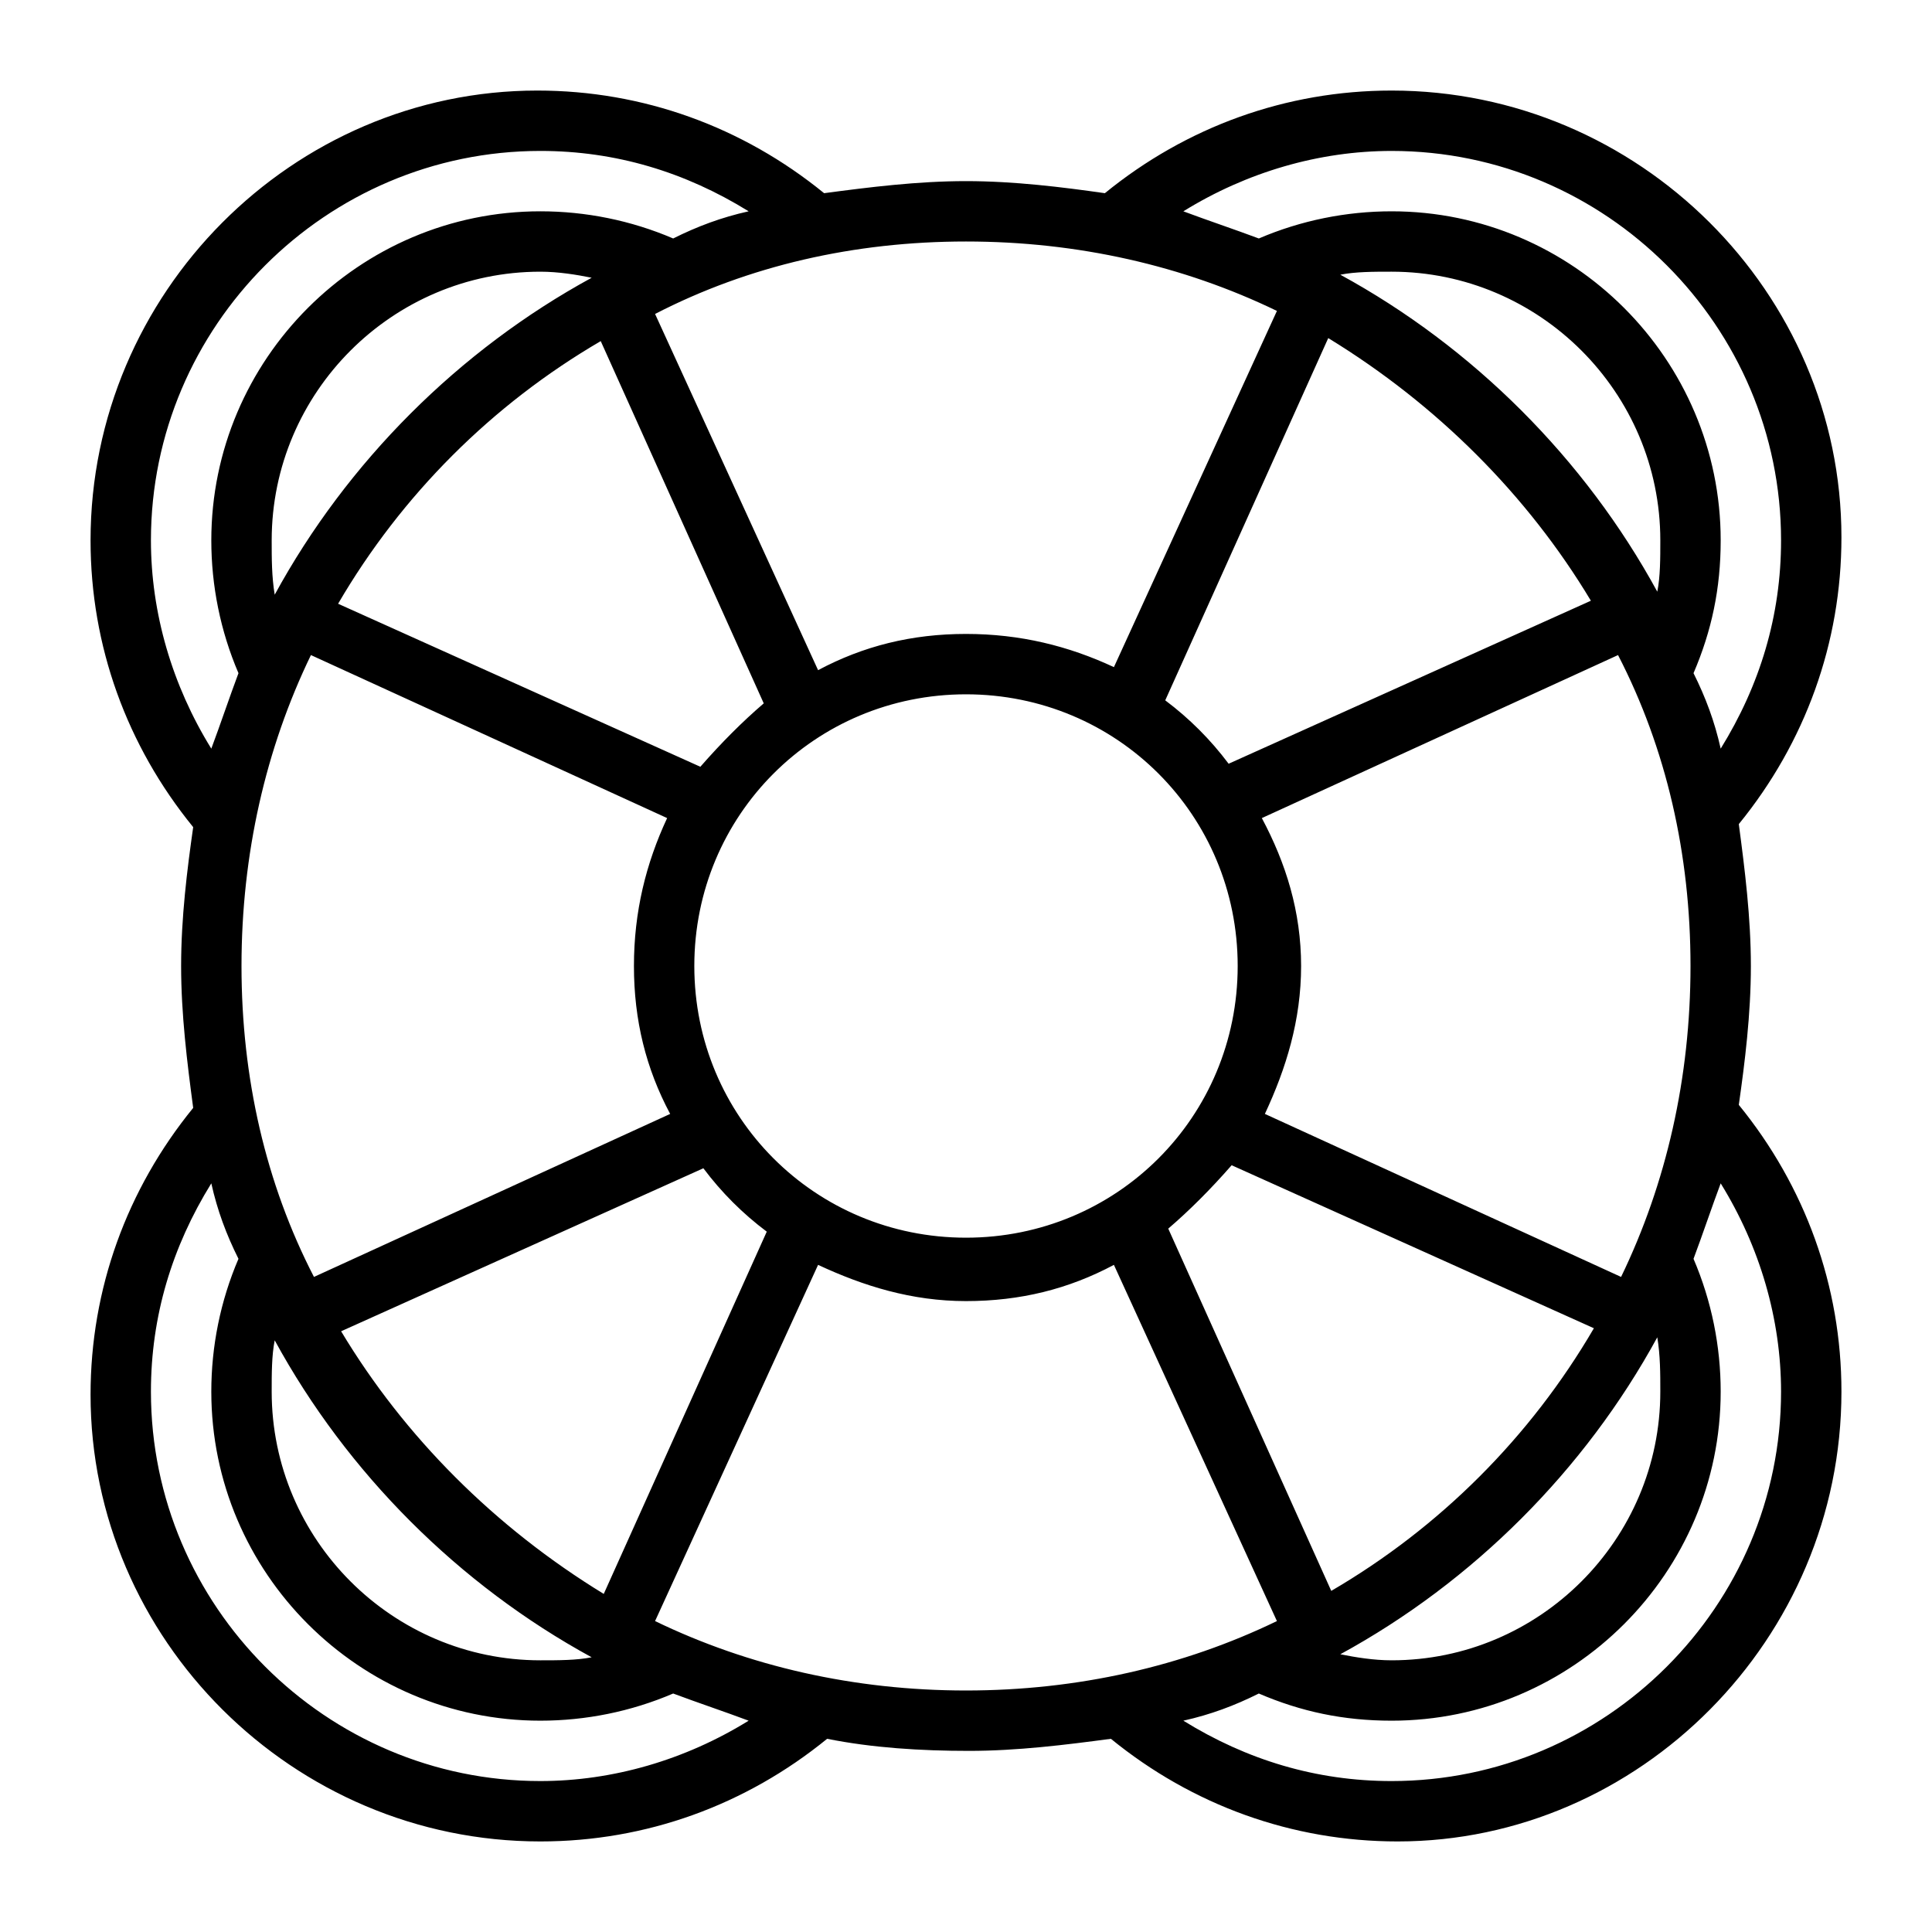 <?xml version="1.0" encoding="UTF-8"?>
<svg width="512pt" height="512pt" version="1.1" viewBox="0 0 512 512" xmlns="http://www.w3.org/2000/svg">
 <path d="m464 256c0-12.801-1.602-25.602-3.199-37.602 17.602-21.602 27.199-48 27.199-76 0-64.797-53.602-118.4-119.2-118.4-28 0-54.398 9.602-76 27.199-11.199-1.598-24-3.199-36.801-3.199s-25.602 1.602-37.602 3.199c-21.602-17.602-48-27.199-76-27.199-64.797 0-118.4 53.602-118.4 119.2 0 28 9.602 54.398 27.199 76-1.598 11.199-3.199 24-3.199 36.801s1.602 25.602 3.199 37.602c-17.602 21.602-27.199 48-27.199 76 0 64.797 53.602 118.4 119.2 118.4 28 0 54.398-9.602 76-27.199 12 2.398 24.801 3.199 37.602 3.199s25.602-1.602 37.602-3.199c21.602 17.602 48 27.199 76 27.199 63.996 0 117.6-53.602 117.6-119.2 0-28-9.602-54.398-27.199-76 1.598-11.199 3.199-24 3.199-36.801zm-24 112.8c0 39.199-32 71.199-71.199 71.199-4.801 0-9.602-0.801-13.602-1.602 35.199-19.199 64.801-48.801 84-84 0.801 4.801 0.801 9.602 0.801 14.402zm-368-225.6c0-39.199 32-71.199 71.199-71.199 4.801 0 9.602 0.801 13.602 1.602-35.199 19.199-64.801 48.801-84 84-0.801-4.801-0.801-9.602-0.801-14.402zm-8 112.8c0-29.602 6.398-57.602 18.398-82.398l94.398 43.199c-5.598 12-8.797 24.801-8.797 39.199s3.199 27.199 9.602 39.199l-94.398 43.199c-12.805-24.797-19.203-52.797-19.203-82.398zm121.6-52.801-96-43.199c16.801-28.801 40.801-52.801 69.602-69.602l43.199 96c-5.602 4.801-11.203 10.402-16.801 16.801zm-112.8 152c19.199 35.199 48.801 64.801 84 84-4 0.801-8.801 0.801-13.602 0.801-39.199 0-71.199-32-71.199-71.199 0-4.801 0-9.602 0.801-13.602zm17.598-2.398 96-43.199c4.801 6.398 10.398 12 16.801 16.801l-43.199 96c-28.801-17.602-52.801-41.602-69.602-69.602zm93.602-96.801c0-40 32-72 72-72s72 32 72 72-32 72-72 72-72-32-72-72zm150.4-39.199 94.398-43.199c12.805 24.797 19.203 52.797 19.203 82.398s-6.398 57.602-18.398 82.398l-94.398-43.199c5.602-12 9.602-24.801 9.602-39.199-0.004-14.398-4.004-27.199-10.406-39.199zm104.8-60c-19.199-35.199-48.801-64.801-84-84 4-0.801 8.801-0.801 13.602-0.801 39.199 0 71.199 32 71.199 71.199 0 4.801 0 9.602-0.801 13.602zm-17.598 2.398-96 43.199c-4.801-6.398-10.398-12-16.801-16.801l43.199-96c28.801 17.602 52.801 41.602 69.602 69.602zm-95.203 149.6 96 43.199c-16.801 28.801-40.801 52.801-69.602 69.602l-43.199-96c5.602-4.801 11.203-10.402 16.801-16.801zm42.402-268.8c56.801 0 103.2 46.398 103.2 103.2 0 20-5.602 38.398-16 55.199-1.602-7.199-4-13.602-7.199-20 4.801-11.199 7.199-22.398 7.199-35.199 0-48-39.199-87.199-87.199-87.199-12 0-24 2.398-35.199 7.199-6.398-2.398-13.602-4.801-20-7.199 16.797-10.398 36-16 55.199-16zm-30.402 42.398-43.199 94.398c-12-5.598-24.801-8.797-39.199-8.797s-27.199 3.199-39.199 9.602l-43.199-94.398c24.797-12.805 52.797-19.203 82.398-19.203s57.602 6.398 82.398 18.398zm-298.4 60.801c0-56.801 46.398-103.2 103.2-103.2 20 0 38.398 5.602 55.199 16-7.199 1.602-13.602 4-20 7.199-11.199-4.801-23.199-7.199-35.199-7.199-48 0-87.199 39.199-87.199 87.199 0 12 2.398 24 7.199 35.199-2.398 6.398-4.801 13.602-7.199 20-10.398-16.797-16-36-16-55.199zm103.2 328.8c-56.801 0-103.2-46.398-103.2-103.2 0-20 5.602-38.398 16-55.199 1.602 7.199 4 13.602 7.199 20-4.801 11.199-7.199 23.199-7.199 35.199 0 48 39.199 87.199 87.199 87.199 12 0 24-2.398 35.199-7.199 6.398 2.398 13.602 4.801 20 7.199-16.797 10.398-36 16-55.199 16zm30.402-42.398 43.199-94.398c12 5.602 24.801 9.602 39.199 9.602s27.199-3.199 39.199-9.602l43.199 94.398c-24.797 12-52.797 18.398-82.398 18.398s-57.602-6.398-82.398-18.398zm298.4-60.801c0 56.801-46.398 103.2-103.2 103.2-20 0-38.398-5.602-55.199-16 7.199-1.602 13.602-4 20-7.199 11.199 4.801 22.398 7.199 35.199 7.199 48 0 87.199-39.199 87.199-87.199 0-12-2.398-24-7.199-35.199 2.398-6.398 4.801-13.602 7.199-20 10.398 16.797 16 36 16 55.199z"/>
</svg>
